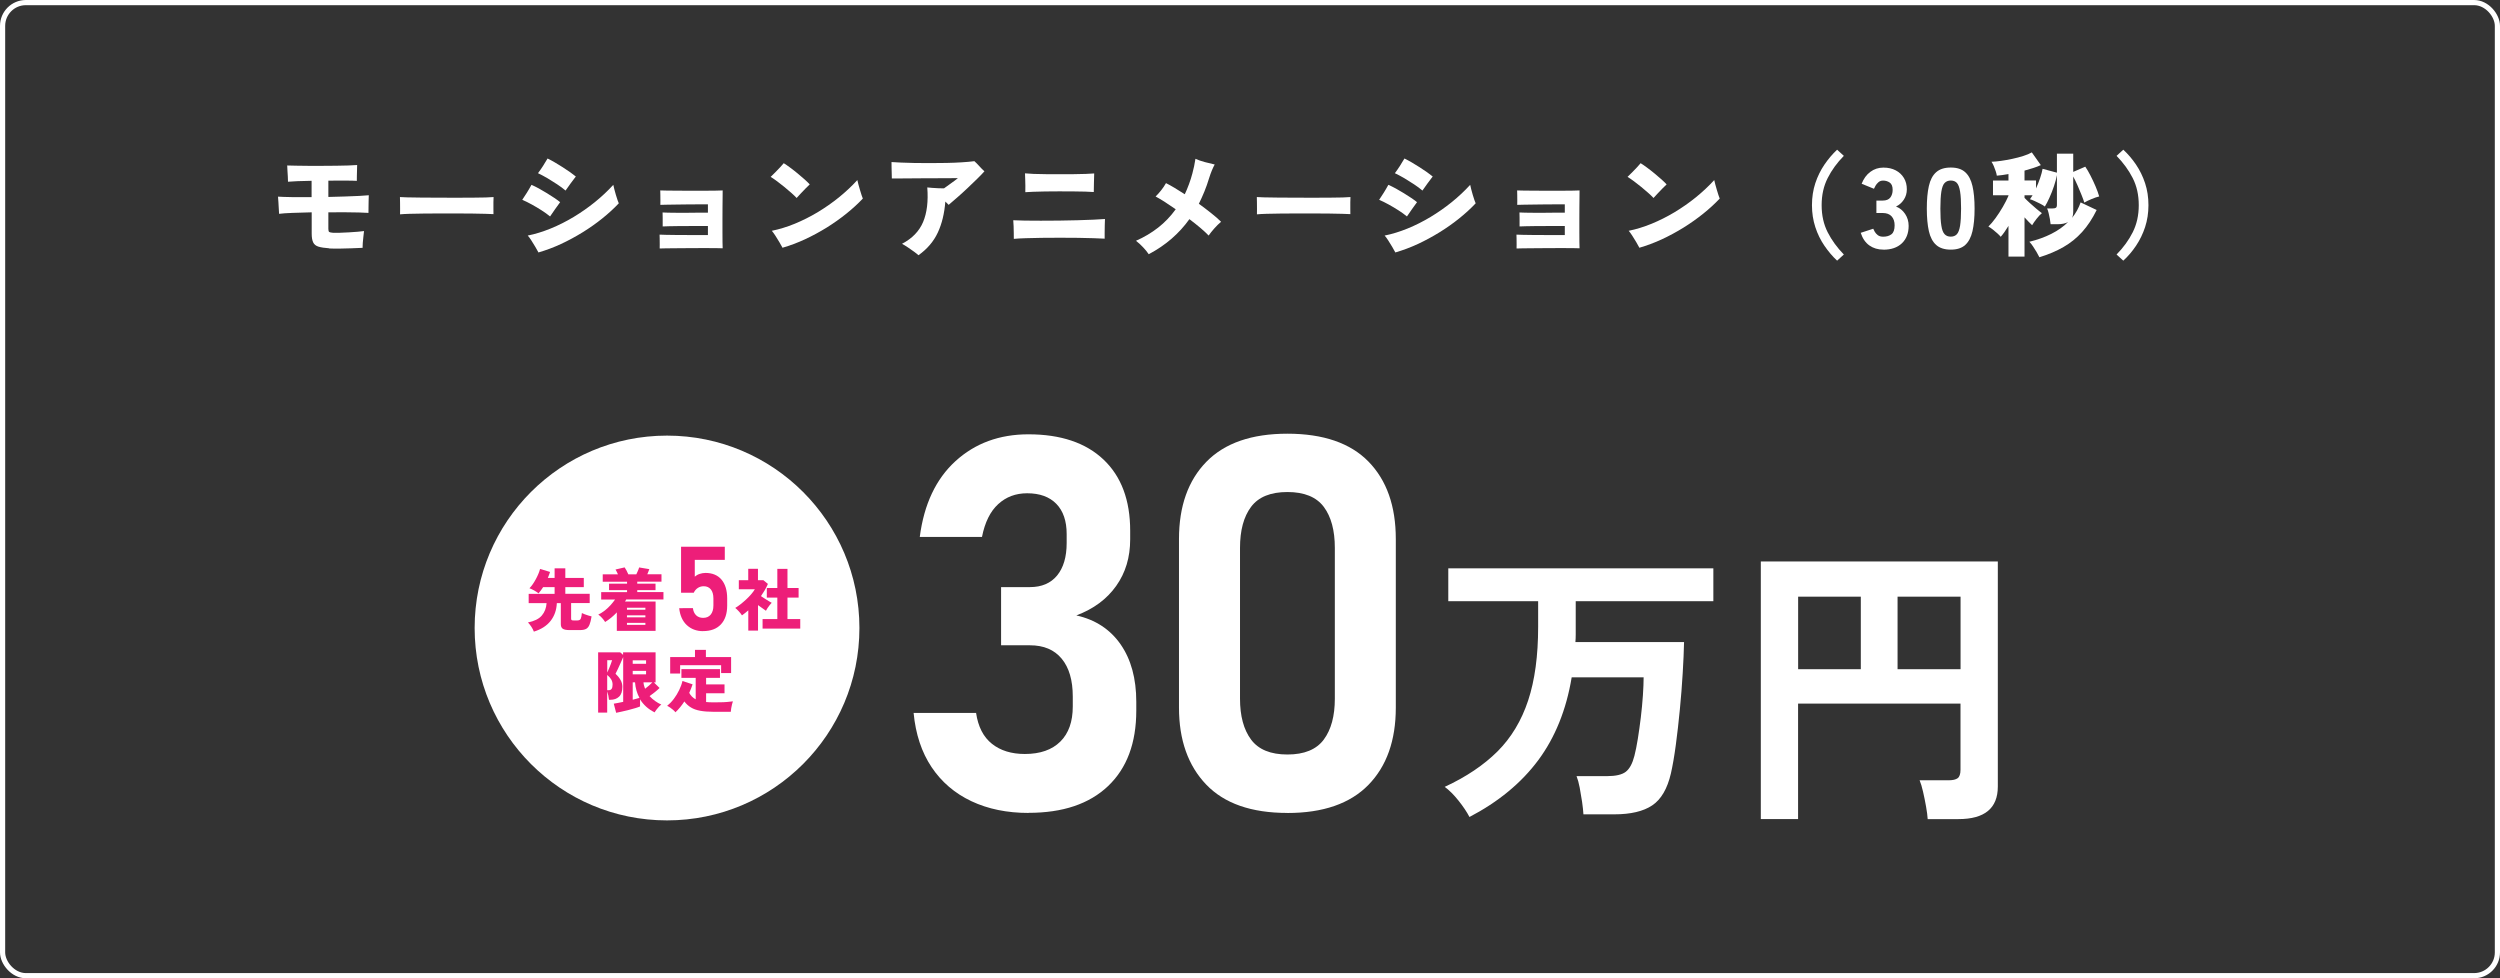 <?xml version="1.0" encoding="UTF-8"?><svg id="_レイヤー_2" xmlns="http://www.w3.org/2000/svg" viewBox="0 0 483 189"><rect x="0" y="0" width="483" height="189" fill="#333333" stroke="none"/><defs><style>.cls-1{fill:none;stroke:#fff;stroke-miterlimit:10;}.cls-2{fill:#fff;}.cls-2,.cls-3{stroke-width:0px;}.cls-3{fill:#ed1e79;}</style></defs><g id="_レイヤー_1-2"><path class="cls-2" d="m63.59,47.97c-.89-.06-1.58-.17-2.07-.32-.48-.15-.82-.42-1.01-.81-.19-.39-.29-.95-.29-1.68v-4.14c-1.33.03-2.57.07-3.7.11s-1.99.1-2.6.18c-.02-.26-.03-.6-.06-1.01-.02-.41-.04-.83-.07-1.25-.02-.43-.05-.78-.08-1.06.6.04,1.49.07,2.66.09,1.17.01,2.45.01,3.83,0v-3.15c-.98.01-1.88.04-2.7.07-.81.03-1.43.07-1.86.11,0-.26-.01-.58-.03-.96s-.04-.75-.07-1.14-.04-.74-.05-1.04c.43.01.99.03,1.71.04.71.01,1.5.03,2.38.03.87,0,1.77,0,2.69,0,.92,0,1.82-.01,2.69-.02s1.66-.03,2.37-.05,1.26-.06,1.67-.09c0,.22,0,.53-.02.91-.01.39-.03.78-.03,1.18,0,.4-.01.72-.01.97-.5-.03-1.25-.05-2.24-.05-1,0-2.08,0-3.26.01v3.15c1.11-.03,2.19-.06,3.22-.09,1.03-.03,1.95-.07,2.75-.11.8-.04,1.41-.09,1.84-.13-.01.26-.03.62-.03,1.08,0,.46-.01.9-.02,1.33s-.01.77-.01,1c-.44-.03-1.06-.05-1.85-.08-.79-.02-1.7-.04-2.72-.04-1.02,0-2.08,0-3.18.01v3.21c0,.32.06.52.17.59s.35.12.71.15c.34.01.78.01,1.34,0,.56-.01,1.14-.04,1.76-.08.62-.04,1.18-.08,1.71-.12.52-.04.92-.09,1.2-.13-.03.29-.07.65-.12,1.07-.05.42-.09.83-.12,1.22-.03.4-.04.71-.04.95-.63.03-1.35.06-2.16.09-.81.03-1.59.05-2.35.06-.76,0-1.42,0-1.96-.03Z"/><path class="cls-2" d="m77.29,41.41c.01-.26.02-.61.01-1.03,0-.43-.01-.85-.01-1.28s0-.77-.02-1.03c.21.01.65.03,1.34.06.69.02,1.53.04,2.53.04,1,0,2.08.01,3.25.02,1.17,0,2.34.01,3.51.01s2.28,0,3.31-.01c1.03,0,1.92-.02,2.65-.04.73-.02,1.23-.05,1.5-.08-.01.24-.03.57-.03,1,0,.43,0,.86,0,1.29,0,.43.01.76.01,1.01-.34-.01-.86-.03-1.56-.06-.7-.02-1.53-.04-2.49-.05-.95-.01-1.97-.02-3.06-.02h-3.28c-1.1,0-2.15,0-3.16.02-1,.01-1.9.03-2.67.05-.78.02-1.39.06-1.83.1Z"/><path class="cls-2" d="m106.29,41.83c-.48-.4-1.03-.79-1.65-1.19-.62-.4-1.25-.77-1.9-1.13-.65-.36-1.27-.66-1.84-.91.29-.42.59-.88.9-1.38s.6-.99.88-1.51c.44.19.92.43,1.44.71.52.29,1.04.59,1.56.91.52.32,1,.63,1.45.93.45.3.81.57,1.09.8-.28.37-.6.81-.96,1.33-.36.52-.69.99-.98,1.42Zm-2.27,6.93c-.13-.26-.33-.61-.58-1.04-.26-.43-.52-.86-.79-1.28-.27-.42-.5-.73-.69-.93,1.45-.29,2.93-.75,4.43-1.36s2.98-1.36,4.42-2.22c1.44-.87,2.82-1.83,4.12-2.88,1.31-1.06,2.49-2.17,3.56-3.34.04.22.11.51.2.86.09.35.19.71.3,1.09.11.37.22.71.32,1,.1.29.18.5.24.62-.92.98-1.98,1.95-3.16,2.9-1.18.95-2.45,1.85-3.81,2.69-1.36.84-2.76,1.6-4.2,2.27-1.44.67-2.9,1.21-4.37,1.64Zm5.24-11.95c-.47-.4-1.01-.8-1.63-1.21-.62-.41-1.24-.8-1.88-1.18-.64-.37-1.24-.69-1.81-.96.31-.41.62-.86.94-1.35.31-.49.62-.99.91-1.49.43.21.89.46,1.41.76.51.3,1.03.62,1.55.95s1,.65,1.43.96c.43.31.79.58,1.07.81-.28.35-.6.79-.98,1.3-.37.51-.71.98-1,1.41Z"/><path class="cls-2" d="m127.45,48.03c.01-.18.02-.45.01-.81,0-.37-.01-.73-.01-1.1s0-.63-.02-.79c.22.01.62.03,1.2.04.58.01,1.25.03,2.02.03.77,0,1.55.01,2.34.01h3.78v-1.74h-3.62c-.71,0-1.41,0-2.09.01-.68,0-1.29.02-1.83.03-.54.01-.93.03-1.2.04v-1.68c0-.46,0-.8-.02-1.02.22.01.58.03,1.07.04.49.01,1.06.02,1.72.02h2.01c.69,0,1.35,0,1.98-.02h1.98v-1.61h-1.47c-.66,0-1.39,0-2.19.01-.8,0-1.59.02-2.36.03-.78.01-1.46.03-2.04.03-.58,0-.96.02-1.13.03.01-.16.02-.42.01-.79,0-.37-.01-.74-.01-1.13s0-.68-.02-.87c.21.01.61.03,1.22.03.61,0,1.33.01,2.16.02.83,0,1.7.01,2.61.01h2.63c.84,0,1.57,0,2.19-.02.62-.01,1.03-.03,1.25-.04,0,.21,0,.59-.01,1.16,0,.56-.02,1.23-.02,2,0,.77-.01,1.57-.01,2.41v2.41c0,.77,0,1.44.01,2.01,0,.57.02.97.03,1.19-.23-.01-.67-.03-1.31-.03-.64,0-1.39-.01-2.24-.01s-1.75,0-2.66.01c-.92,0-1.79.01-2.63.02-.84,0-1.55.01-2.15.02-.59,0-.99.02-1.18.03Z"/><path class="cls-2" d="m153.9,38.24c-.26-.28-.6-.61-1.02-.98s-.87-.75-1.34-1.14c-.48-.39-.95-.76-1.41-1.1-.46-.34-.88-.63-1.24-.85.25-.23.55-.52.89-.87s.67-.69.98-1.02c.31-.34.53-.59.66-.75.34.21.74.48,1.22.84.48.35.96.73,1.46,1.14.5.41.96.8,1.38,1.18s.74.69.96.94c-.22.19-.48.45-.79.77-.31.32-.62.65-.94.98s-.58.62-.8.87Zm-2.73,9.61c-.13-.26-.33-.61-.58-1.04-.26-.43-.52-.86-.79-1.28s-.5-.73-.69-.94c1.45-.29,2.93-.75,4.43-1.36,1.5-.62,2.98-1.36,4.42-2.22,1.44-.87,2.82-1.83,4.12-2.88,1.31-1.06,2.49-2.17,3.56-3.34.04.22.11.51.21.86.1.35.2.71.31,1.09s.21.71.31,1c.1.29.17.5.23.62-.92.98-1.98,1.95-3.16,2.9s-2.45,1.85-3.81,2.7c-1.36.84-2.76,1.6-4.2,2.27-1.44.67-2.9,1.21-4.37,1.64Z"/><path class="cls-2" d="m177.44,49.31c-.16-.16-.43-.38-.8-.65-.37-.27-.77-.55-1.2-.84-.43-.29-.81-.52-1.17-.72,1.97-1.03,3.32-2.43,4.07-4.2.75-1.78,1.02-4,.81-6.69.25.03.57.06.97.09s.8.05,1.22.07.77.02,1.04.02c.37-.26.73-.53,1.1-.79.37-.26.69-.5.98-.71.29-.21.49-.37.6-.47h-.85c-.48,0-1.08,0-1.8.01-.73,0-1.51.01-2.36.01s-1.71,0-2.56.01c-.86,0-1.65.02-2.39.02-.73,0-1.35.01-1.85.01h-.95c0-.25,0-.57-.02-.96-.01-.39-.03-.78-.03-1.19s-.01-.74-.01-1.02c.45.03,1.06.06,1.83.1.76.04,1.63.06,2.6.08.97.02,1.98.02,3.05.02s2.12-.01,3.16-.03c1.04-.02,2.02-.06,2.95-.12.92-.06,1.73-.13,2.42-.22.29.26.61.58.95.96s.67.71.99,1c-.35.4-.82.88-1.4,1.45-.58.57-1.2,1.17-1.87,1.8-.67.63-1.32,1.23-1.97,1.79-.65.57-1.2,1.04-1.67,1.44l-.64-.64c-.18,2.29-.66,4.29-1.46,6-.8,1.71-2.04,3.17-3.73,4.37Z"/><path class="cls-2" d="m195.87,46.16c0-.28,0-.64-.01-1.09s-.02-.9-.03-1.36c-.02-.46-.04-.85-.07-1.16.54.03,1.28.05,2.21.07.93.01,1.97.02,3.11.02s2.33,0,3.55-.02c1.22-.01,2.41-.04,3.56-.07,1.15-.03,2.19-.07,3.11-.11.92-.04,1.65-.09,2.18-.13-.02.32-.03.73-.04,1.23-.02.5-.02.99-.02,1.46v1.11c-.51-.03-1.22-.06-2.12-.09-.9-.03-1.91-.05-3.03-.07s-2.27-.02-3.48-.02-2.37,0-3.51.02-2.18.04-3.12.07c-.95.03-1.71.07-2.3.13Zm2.22-9.04c.01-.37.02-.77.01-1.22,0-.45-.02-.88-.03-1.31s-.03-.79-.04-1.1c.41.04.97.08,1.67.11.7.03,1.49.05,2.36.05.87,0,1.77.01,2.71.01s1.83,0,2.69-.01c.87,0,1.64-.03,2.33-.05s1.22-.06,1.61-.09c-.01.51-.03,1.12-.05,1.82-.02.7-.03,1.29-.03,1.77-.38-.03-.92-.05-1.63-.08-.7-.02-1.5-.04-2.38-.04-.88,0-1.78-.01-2.71-.01s-1.82,0-2.68.02c-.87.02-1.63.03-2.3.06-.67.02-1.18.05-1.53.08Z"/><path class="cls-2" d="m221.94,49.13c-.28-.43-.64-.88-1.09-1.35-.45-.48-.91-.9-1.38-1.26,1.57-.69,3-1.54,4.28-2.54,1.28-1,2.42-2.19,3.4-3.55-.72-.5-1.42-.96-2.09-1.4-.67-.43-1.28-.79-1.8-1.07.34-.32.69-.71,1.05-1.16.36-.45.68-.92.96-1.42.5.25,1.06.56,1.68.93s1.27.78,1.95,1.22c.29-.62.56-1.26.81-1.94.25-.67.47-1.37.66-2.09.25-.92.45-1.86.59-2.82.51.24,1.12.45,1.83.64.7.19,1.33.34,1.89.46-.16.29-.34.66-.53,1.11-.19.45-.38.98-.57,1.59-.26.87-.56,1.71-.89,2.52-.33.81-.69,1.6-1.07,2.37.87.63,1.68,1.25,2.43,1.85.76.6,1.38,1.14,1.86,1.63-.44.37-.88.8-1.32,1.3-.44.5-.8.95-1.08,1.36-.4-.42-.92-.91-1.57-1.46-.65-.55-1.37-1.12-2.15-1.71-.98,1.38-2.13,2.64-3.43,3.77s-2.78,2.14-4.42,3Z"/><path class="cls-2" d="m242.84,41.41c.01-.26.02-.61.01-1.03,0-.43-.01-.85-.01-1.28s0-.77-.02-1.03c.21.01.65.03,1.34.06.69.02,1.53.04,2.53.04,1,0,2.08.01,3.25.02,1.17,0,2.34.01,3.51.01s2.28,0,3.31-.01c1.03,0,1.92-.02,2.65-.04.73-.02,1.23-.05,1.5-.08-.01.24-.03.57-.03,1,0,.43,0,.86,0,1.29,0,.43.01.76.01,1.01-.34-.01-.86-.03-1.56-.06-.7-.02-1.53-.04-2.49-.05-.95-.01-1.97-.02-3.06-.02h-3.28c-1.1,0-2.15,0-3.16.02-1,.01-1.9.03-2.67.05-.78.02-1.39.06-1.83.1Z"/><path class="cls-2" d="m271.84,41.83c-.48-.4-1.03-.79-1.65-1.19-.62-.4-1.25-.77-1.9-1.13-.65-.36-1.27-.66-1.84-.91.29-.42.59-.88.9-1.38s.6-.99.88-1.51c.44.19.92.43,1.44.71.52.29,1.04.59,1.56.91.52.32,1,.63,1.45.93.45.3.81.57,1.09.8-.28.37-.6.81-.96,1.33-.36.52-.69.99-.98,1.42Zm-2.27,6.93c-.13-.26-.33-.61-.58-1.04-.26-.43-.52-.86-.79-1.28-.27-.42-.5-.73-.69-.93,1.45-.29,2.93-.75,4.43-1.36s2.98-1.36,4.42-2.22c1.44-.87,2.82-1.83,4.12-2.88,1.31-1.06,2.49-2.17,3.56-3.34.04.22.11.51.2.86.09.35.19.71.3,1.09.11.37.22.71.32,1,.1.29.18.5.24.62-.92.98-1.98,1.95-3.16,2.9-1.18.95-2.45,1.85-3.81,2.69-1.36.84-2.76,1.6-4.2,2.27-1.44.67-2.9,1.21-4.37,1.64Zm5.24-11.95c-.47-.4-1.01-.8-1.63-1.21-.62-.41-1.24-.8-1.88-1.18-.64-.37-1.24-.69-1.81-.96.31-.41.62-.86.94-1.35.31-.49.62-.99.91-1.49.43.21.89.46,1.41.76.51.3,1.03.62,1.55.95s1,.65,1.43.96c.43.31.79.58,1.07.81-.28.35-.6.79-.98,1.3-.37.51-.71.98-1,1.41Z"/><path class="cls-2" d="m293,48.03c.01-.18.02-.45.01-.81,0-.37-.01-.73-.01-1.1s0-.63-.02-.79c.22.01.62.03,1.2.04.58.01,1.25.03,2.02.03.77,0,1.55.01,2.34.01h3.78v-1.74h-3.62c-.71,0-1.41,0-2.09.01-.68,0-1.29.02-1.83.03-.54.01-.93.03-1.2.04v-1.68c0-.46,0-.8-.02-1.02.22.01.58.03,1.07.04.49.01,1.06.02,1.72.02h2.01c.69,0,1.35,0,1.98-.02h1.98v-1.61h-1.47c-.66,0-1.39,0-2.19.01-.8,0-1.59.02-2.36.03-.78.01-1.46.03-2.04.03-.58,0-.96.02-1.13.03.01-.16.02-.42.01-.79,0-.37-.01-.74-.01-1.13s0-.68-.02-.87c.21.01.61.03,1.22.03.61,0,1.33.01,2.16.02.83,0,1.7.01,2.61.01h2.63c.84,0,1.57,0,2.19-.02.62-.01,1.03-.03,1.25-.04,0,.21,0,.59-.01,1.16,0,.56-.02,1.23-.02,2,0,.77-.01,1.57-.01,2.41v2.41c0,.77,0,1.44.01,2.01,0,.57.02.97.03,1.19-.23-.01-.67-.03-1.31-.03-.64,0-1.39-.01-2.24-.01s-1.75,0-2.66.01c-.92,0-1.79.01-2.63.02-.84,0-1.55.01-2.15.02-.59,0-.99.02-1.18.03Z"/><path class="cls-2" d="m319.45,38.24c-.26-.28-.6-.61-1.02-.98s-.87-.75-1.34-1.14c-.48-.39-.95-.76-1.41-1.1-.46-.34-.88-.63-1.24-.85.25-.23.55-.52.89-.87s.67-.69.98-1.02c.31-.34.53-.59.66-.75.34.21.74.48,1.22.84.48.35.96.73,1.46,1.14.5.41.96.8,1.38,1.18s.74.69.96.94c-.22.19-.48.45-.79.77-.31.32-.62.65-.94.98s-.58.62-.8.87Zm-2.73,9.61c-.13-.26-.33-.61-.58-1.04-.26-.43-.52-.86-.79-1.28s-.5-.73-.69-.94c1.45-.29,2.93-.75,4.43-1.36,1.5-.62,2.98-1.36,4.42-2.22,1.44-.87,2.82-1.83,4.12-2.88,1.31-1.06,2.49-2.17,3.56-3.34.04.22.11.51.21.86.1.35.2.71.31,1.09s.21.71.31,1c.1.29.17.5.23.62-.92.98-1.98,1.95-3.16,2.9s-2.45,1.85-3.81,2.7c-1.36.84-2.76,1.6-4.2,2.27-1.44.67-2.9,1.21-4.37,1.64Z"/><path class="cls-2" d="m354.93,50.36c-.9-.84-1.71-1.8-2.45-2.88-.74-1.08-1.33-2.28-1.76-3.6s-.65-2.72-.65-4.24.22-2.94.65-4.25c.43-1.3,1.02-2.5,1.76-3.59.74-1.08,1.56-2.05,2.45-2.88l1.3,1.19c-1.31,1.33-2.35,2.76-3.12,4.29-.78,1.53-1.17,3.27-1.17,5.24s.39,3.71,1.17,5.24c.78,1.53,1.82,2.96,3.12,4.29l-1.3,1.19Z"/><path class="cls-2" d="m363.89,48.23c-1.06,0-1.97-.27-2.73-.81s-1.32-1.36-1.67-2.44l2.42-.79c.06.15.15.34.29.58s.33.46.59.66c.26.2.61.3,1.03.3.67,0,1.21-.16,1.62-.48.4-.32.6-.89.6-1.72,0-.72-.19-1.29-.58-1.73-.39-.43-.96-.65-1.73-.65h-1.21v-2.4h1.21c.69,0,1.18-.2,1.48-.59.3-.4.45-.89.45-1.47,0-.69-.19-1.16-.57-1.42s-.81-.38-1.28-.38c-.35,0-.65.1-.89.31-.24.21-.43.43-.57.68-.14.25-.24.45-.3.59l-2.38-.97c.38-.98.94-1.75,1.68-2.3.74-.55,1.58-.82,2.52-.82s1.7.18,2.38.53c.67.35,1.2.84,1.58,1.47s.57,1.36.57,2.2c0,.75-.2,1.42-.59,2.01-.4.59-.89,1.03-1.5,1.31.72.28,1.31.76,1.76,1.43.45.67.68,1.45.68,2.31,0,1.42-.44,2.54-1.31,3.37-.87.82-2.06,1.23-3.58,1.23Z"/><path class="cls-2" d="m376.89,48.23c-1.2,0-2.14-.3-2.82-.9-.67-.6-1.14-1.49-1.41-2.66-.26-1.17-.4-2.62-.4-4.36s.13-3.2.4-4.38c.26-1.17.73-2.06,1.41-2.66.67-.6,1.61-.9,2.82-.9s2.13.3,2.79.9c.66.6,1.13,1.49,1.4,2.66.27,1.17.41,2.63.41,4.38s-.14,3.18-.41,4.36c-.27,1.17-.74,2.06-1.4,2.66-.66.6-1.59.9-2.79.9Zm0-2.51c.5,0,.89-.16,1.18-.47.29-.32.49-.87.62-1.65.12-.78.19-1.88.19-3.29s-.06-2.51-.19-3.3-.33-1.35-.62-1.66c-.29-.32-.68-.47-1.18-.47s-.89.16-1.19.47-.5.87-.63,1.66c-.12.79-.19,1.89-.19,3.3s.06,2.5.19,3.29c.12.79.33,1.33.63,1.65s.69.47,1.19.47Z"/><path class="cls-2" d="m394,49.68c-.13-.28-.31-.6-.53-.98s-.45-.74-.7-1.11c-.25-.37-.48-.66-.7-.88,1.57-.38,2.98-.89,4.25-1.53s2.34-1.4,3.23-2.28c-.5.28-1.19.42-2.07.42h-1.3c-.03-.29-.08-.63-.14-1.01-.07-.38-.15-.76-.24-1.13s-.19-.68-.3-.91h1.06c.29,0,.51-.04.64-.13.13-.09.2-.28.2-.57v-5.74c-.12.65-.31,1.36-.57,2.13-.26.78-.55,1.52-.87,2.22-.32.7-.61,1.28-.89,1.72-.23-.18-.54-.36-.91-.55s-.74-.37-1.1-.53c-.36-.16-.65-.27-.87-.33.16-.22.33-.48.51-.77h-1.56v.51c.26.28.6.6,1,.97.4.37.82.73,1.24,1.09.43.36.8.66,1.12.89-.31.25-.65.61-1.02,1.08-.37.47-.66.89-.87,1.25-.21-.19-.44-.42-.69-.68-.26-.26-.52-.54-.78-.84v7.59h-3.1v-5.94c-.54.89-1.04,1.6-1.5,2.11-.15-.19-.36-.41-.64-.66-.28-.25-.57-.5-.88-.74-.31-.24-.59-.44-.86-.58.43-.41.88-.95,1.38-1.63s.96-1.4,1.41-2.17c.45-.77.81-1.49,1.09-2.14v-.11h-2.99v-2.84h2.99v-1.25c-.41.07-.8.14-1.18.19-.37.05-.73.09-1.07.12-.03-.23-.1-.52-.21-.85-.11-.33-.23-.66-.37-.99-.14-.33-.29-.61-.45-.85.51-.01,1.12-.07,1.83-.17.7-.1,1.43-.22,2.19-.39.75-.16,1.47-.35,2.13-.56.67-.21,1.21-.44,1.64-.69l1.74,2.46c-.41.19-.89.37-1.43.55-.54.18-1.11.34-1.72.51v1.91h2.22v1.54c.29-.65.56-1.31.79-2,.23-.69.4-1.29.48-1.8l2.77.75v-3.67h3.15v3.52l2.33-1.01c.32.47.66,1.04,1,1.71.34.67.67,1.35.97,2.06s.54,1.36.72,1.98c-.43.1-.92.27-1.47.5-.56.23-1.03.46-1.41.69-.12-.4-.29-.89-.53-1.47-.23-.59-.49-1.2-.77-1.84-.28-.64-.56-1.21-.84-1.73v6.71c0,.51-.07.94-.22,1.28.73-.91,1.28-1.91,1.65-2.99l3.1,1.47c-.82,1.67-1.76,3.09-2.81,4.25-1.05,1.16-2.25,2.13-3.6,2.9-1.35.78-2.9,1.44-4.66,1.98Z"/><path class="cls-2" d="m410.22,50.36l-1.3-1.19c1.31-1.33,2.35-2.76,3.12-4.29s1.17-3.27,1.17-5.24-.39-3.71-1.17-5.24-1.82-2.96-3.12-4.29l1.3-1.19c.91.84,1.73,1.8,2.46,2.88.73,1.09,1.32,2.28,1.75,3.59.43,1.31.65,2.72.65,4.25s-.22,2.92-.65,4.24c-.43,1.31-1.02,2.51-1.75,3.6-.73,1.09-1.55,2.05-2.46,2.88Z"/><path class="cls-2" d="m198.73,157.06c-4.17,0-7.86-.76-11.06-2.27-3.2-1.51-5.77-3.71-7.69-6.58s-3.08-6.37-3.47-10.47h12.07c.39,2.66,1.41,4.65,3.06,5.96,1.64,1.31,3.76,1.97,6.36,1.97,2.96,0,5.24-.8,6.85-2.39,1.61-1.59,2.41-3.85,2.41-6.78v-1.92c0-3.15-.71-5.59-2.14-7.32s-3.47-2.59-6.14-2.59h-5.57v-11.24h5.57c2.27,0,4.02-.75,5.25-2.24,1.23-1.5,1.85-3.59,1.85-6.29v-1.72c0-2.53-.67-4.47-2-5.84-1.33-1.36-3.21-2.04-5.64-2.04-2.2,0-4.07.7-5.59,2.1-1.53,1.4-2.57,3.51-3.13,6.33h-12.02c.82-6.31,3.12-11.19,6.9-14.64,3.78-3.45,8.48-5.18,14.09-5.18,6.24,0,11.08,1.63,14.51,4.88,3.43,3.25,5.15,7.84,5.15,13.75v1.68c0,3.45-.9,6.45-2.71,8.99-1.81,2.55-4.37,4.44-7.69,5.69,3.68.82,6.53,2.69,8.55,5.59,2.02,2.91,3.03,6.61,3.03,11.11v1.68c0,6.28-1.82,11.14-5.45,14.59-3.63,3.45-8.75,5.17-15.35,5.17Z"/><path class="cls-2" d="m248.73,157.06c-6.97,0-12.2-1.83-15.7-5.49s-5.25-8.62-5.25-14.86v-32.57c0-6.34,1.77-11.32,5.3-14.93,3.53-3.61,8.75-5.42,15.65-5.42s12.16,1.8,15.67,5.4,5.27,8.58,5.27,14.96v32.57c0,6.34-1.77,11.32-5.3,14.93-3.53,3.61-8.75,5.42-15.65,5.42Zm0-11.29c3.25,0,5.59-.96,7.02-2.88,1.43-1.92,2.14-4.56,2.14-7.91v-29.12c0-3.38-.71-6.03-2.14-7.94-1.43-1.9-3.77-2.86-7.02-2.86s-5.59.95-7.02,2.86c-1.43,1.91-2.14,4.55-2.14,7.94v29.12c0,3.35.71,5.99,2.14,7.91,1.43,1.92,3.77,2.88,7.02,2.88Z"/><path class="cls-2" d="m283.9,157.84c-.5-.96-1.2-2.01-2.1-3.14-.9-1.13-1.8-2.03-2.68-2.68,4.15-1.92,7.55-4.21,10.21-6.86,2.65-2.65,4.62-5.93,5.91-9.83s1.93-8.64,1.93-14.22v-4.96h-17.36v-6.35h51.21v6.35h-26.59v6.46c0,.5-.02.98-.06,1.44h20.99c-.04,1.73-.12,3.73-.26,6-.13,2.27-.32,4.61-.55,7.01-.23,2.4-.49,4.69-.78,6.86s-.61,4.01-.95,5.51c-.69,2.96-1.89,5.02-3.61,6.17-1.71,1.15-4.16,1.73-7.35,1.73h-5.94c-.04-.69-.13-1.5-.26-2.42-.14-.92-.29-1.84-.46-2.74-.17-.9-.38-1.64-.61-2.22h5.88c1.69,0,2.9-.28,3.63-.84.73-.56,1.29-1.59,1.67-3.08.23-.88.45-1.98.66-3.29.21-1.31.4-2.69.58-4.15.17-1.46.31-2.87.4-4.24.09-1.37.14-2.53.14-3.49h-13.9c-1.04,6.27-3.19,11.6-6.46,16.01-3.27,4.4-7.71,8.06-13.32,10.99Z"/><path class="cls-2" d="m340.19,158.24v-49.77h45.79v43.49c0,4.19-2.54,6.29-7.61,6.29h-5.94c-.04-.65-.14-1.47-.32-2.45-.17-.98-.37-1.93-.58-2.86-.21-.92-.43-1.65-.66-2.19h5.59c.81,0,1.39-.13,1.76-.4.36-.27.55-.81.55-1.62v-12.8h-31.38v22.32h-7.21Zm7.21-28.95h12.11v-14.01h-12.11v14.01Zm19.21,0h12.17v-14.01h-12.17v14.01Z"/><circle class="cls-2" cx="128.87" cy="121.33" r="37.17"/><path class="cls-3" d="m103.14,122.03c-.1-.28-.25-.58-.46-.91s-.44-.61-.68-.86c1.23-.25,2.13-.69,2.68-1.34.55-.65.86-1.45.92-2.4h-3.46v-1.79h5.01v-1.29h-2.22c-.14.23-.29.44-.44.64-.15.2-.3.39-.45.56-.25-.2-.52-.39-.83-.56s-.62-.32-.92-.43c.21-.21.42-.47.63-.77s.41-.63.6-.98.36-.7.5-1.04c.14-.34.25-.66.32-.94l1.93.58c-.06.19-.13.39-.2.58-.07.2-.15.39-.23.58h1.31v-1.86h2.07v1.86h3.57v1.77h-3.57v1.29h4.71v1.79h-3.59v3.02c0,.13.03.22.1.27s.19.07.39.07h.71c.33,0,.55-.11.65-.32s.18-.58.23-1.11c.14.07.32.15.55.24.23.09.46.17.7.24.24.07.45.13.62.17-.11.71-.25,1.25-.41,1.63-.16.38-.38.64-.66.79-.28.14-.65.22-1.14.22h-2.09c-.6,0-1.02-.09-1.27-.26-.25-.18-.37-.47-.37-.88v-4.07h-.77c-.06,1.34-.46,2.48-1.2,3.43s-1.82,1.64-3.23,2.08Z"/><path class="cls-3" d="m119.17,121.91v-3.6c-.66.72-1.42,1.34-2.26,1.86-.14-.24-.33-.49-.58-.77-.25-.28-.5-.5-.74-.66.45-.22.88-.49,1.29-.81.4-.32.77-.67,1.1-1.04s.61-.72.85-1.06h-2.68v-1.43h5v-.38h-3.48v-1.25h3.48v-.38h-4.7v-1.43h2.94c-.08-.17-.16-.34-.24-.51-.08-.17-.16-.31-.23-.42l1.76-.41c.12.17.24.37.37.61s.24.48.34.73h1.55c.1-.2.2-.43.31-.69s.19-.47.23-.64l1.97.33c-.05.14-.11.3-.18.47-.07.17-.14.35-.21.52h2.74v1.43h-4.68v.38h3.53v1.25h-3.53v.38h5.06v1.43h-7.2c-.04.06-.07.12-.1.19-.04.07-.07.13-.12.2h5.9v5.68h-7.47Zm1.96-4.11h3.56v-.39h-3.56v.39Zm0,1.47h3.56v-.39h-3.56v.39Zm0,1.46h3.56v-.39h-3.56v.39Z"/><path class="cls-3" d="m135.84,121.94c-1.26,0-2.3-.39-3.14-1.16-.83-.77-1.33-1.87-1.48-3.28h0s2.65-.01,2.65-.01h0c.07.6.29,1.06.63,1.39.35.33.8.49,1.35.49.63,0,1.12-.21,1.46-.63.34-.42.52-1,.52-1.76v-1.35c0-.75-.16-1.34-.49-1.75-.33-.41-.79-.62-1.39-.62-.41,0-.79.11-1.13.33-.34.22-.6.53-.79.93h-2.45v-8.89h8.45v2.54h-5.8v3.24c.26-.23.57-.41.94-.53s.74-.19,1.12-.19c1.33,0,2.37.43,3.1,1.29.73.86,1.1,2.08,1.1,3.65v1.35c0,1.58-.41,2.8-1.22,3.66s-1.96,1.29-3.44,1.29Z"/><path class="cls-3" d="m144.57,121.83v-3.91c-.19.17-.39.33-.6.5-.21.17-.41.32-.62.47-.15-.24-.35-.5-.6-.77-.25-.27-.48-.49-.7-.67.31-.18.64-.41,1-.69.36-.28.72-.59,1.08-.92.36-.33.69-.67.99-1.02s.54-.67.72-.98h-3.1v-1.75h1.82v-2.2h1.88v2.2h1.04l.88.72c-.17.4-.36.8-.59,1.19-.23.39-.48.78-.75,1.17.24.16.48.32.74.49.26.17.51.32.75.47.24.14.44.26.58.33-.11.11-.25.26-.39.45-.15.18-.29.37-.41.56-.13.19-.23.37-.31.53-.22-.16-.46-.33-.73-.52-.27-.19-.54-.38-.8-.57v4.92h-1.88Zm2.76-.38v-1.84h2.85v-4.15h-2.03v-1.86h2.03v-3.7h1.96v3.7h2.15v1.86h-2.15v4.15h2.47v1.84h-7.27Z"/><path class="cls-3" d="m119.04,137.71l-.46-1.76c.21-.04.47-.08.79-.14.32-.06.66-.13,1.03-.21v-8.65c-.14.33-.3.71-.49,1.12-.19.42-.37.81-.54,1.19-.18.38-.32.68-.45.91.38.35.7.74.95,1.17.25.43.37.88.37,1.35,0,.87-.21,1.51-.64,1.91-.42.4-.98.6-1.67.6h-.28c-.02-.24-.06-.51-.12-.82-.07-.31-.14-.58-.22-.82v4.12h-1.75v-11.65h4.26l.56.49v-.49h6.28v5.81h-.33l1.1,1.08c-.25.25-.55.51-.91.8-.36.29-.7.55-1.02.77.31.35.67.66,1.06.94s.79.51,1.21.7c-.15.1-.31.23-.47.41s-.32.36-.47.56c-.15.2-.27.37-.35.53-.62-.31-1.17-.67-1.64-1.1-.47-.43-.87-.9-1.18-1.42v1.38c-.22.1-.52.2-.91.32-.39.12-.81.24-1.27.35-.46.12-.9.23-1.34.32-.44.1-.81.17-1.13.24Zm-1.72-7.77c.1-.23.22-.49.35-.79s.24-.6.35-.89c.11-.29.19-.53.24-.71h-.94v2.39Zm0,3.41h.25c.28,0,.48-.09.6-.27.12-.18.18-.45.18-.82s-.09-.72-.28-1.02c-.18-.3-.44-.58-.76-.83v2.94Zm4.92-5.1h2.58v-.67h-2.58v.67Zm0,2.03h2.58v-.67h-2.58v.67Zm0,4.91c.27-.07.52-.14.74-.2.22-.06.41-.11.56-.16-.49-.9-.77-1.9-.85-3h-.45v3.36Zm2.4-2.13c.25-.19.51-.4.76-.62.25-.22.47-.43.64-.61h-1.72c.02.22.05.43.11.64.06.21.12.4.2.6Z"/><path class="cls-3" d="m130.5,137.62c-.11-.15-.26-.3-.45-.47s-.38-.31-.58-.45c-.2-.14-.39-.25-.58-.33.45-.36.88-.8,1.28-1.33s.75-1.1,1.04-1.7.51-1.19.64-1.77l1.96.64c-.09.28-.19.56-.3.83-.11.28-.23.55-.35.82.29.54.7.96,1.25,1.25v-4.15h-2.76v-1.69h7.45v1.69h-2.68v1.26h3.56v1.72h-3.56v1.69c.22.03.45.04.69.05.24,0,.49.01.75.01.4,0,.83,0,1.29-.01.45,0,.9-.03,1.33-.06.43-.03.81-.07,1.12-.12-.05.13-.11.32-.17.57-.06.25-.11.51-.16.77-.04.27-.07.49-.08.68h-3.33c-1.02,0-1.88-.07-2.58-.2-.71-.13-1.31-.34-1.79-.64-.49-.29-.91-.68-1.27-1.16-.24.38-.51.74-.8,1.1s-.59.68-.92.99Zm-1.02-7.5v-3.17h4.79v-1.39h2.11v1.39h4.87v3.08h-1.93v-1.52h-7.92v1.61h-1.92Z"/><rect class="cls-1" x=".5" y=".5" width="482" height="188" rx="4.5" ry="4.5"/></g></svg>
